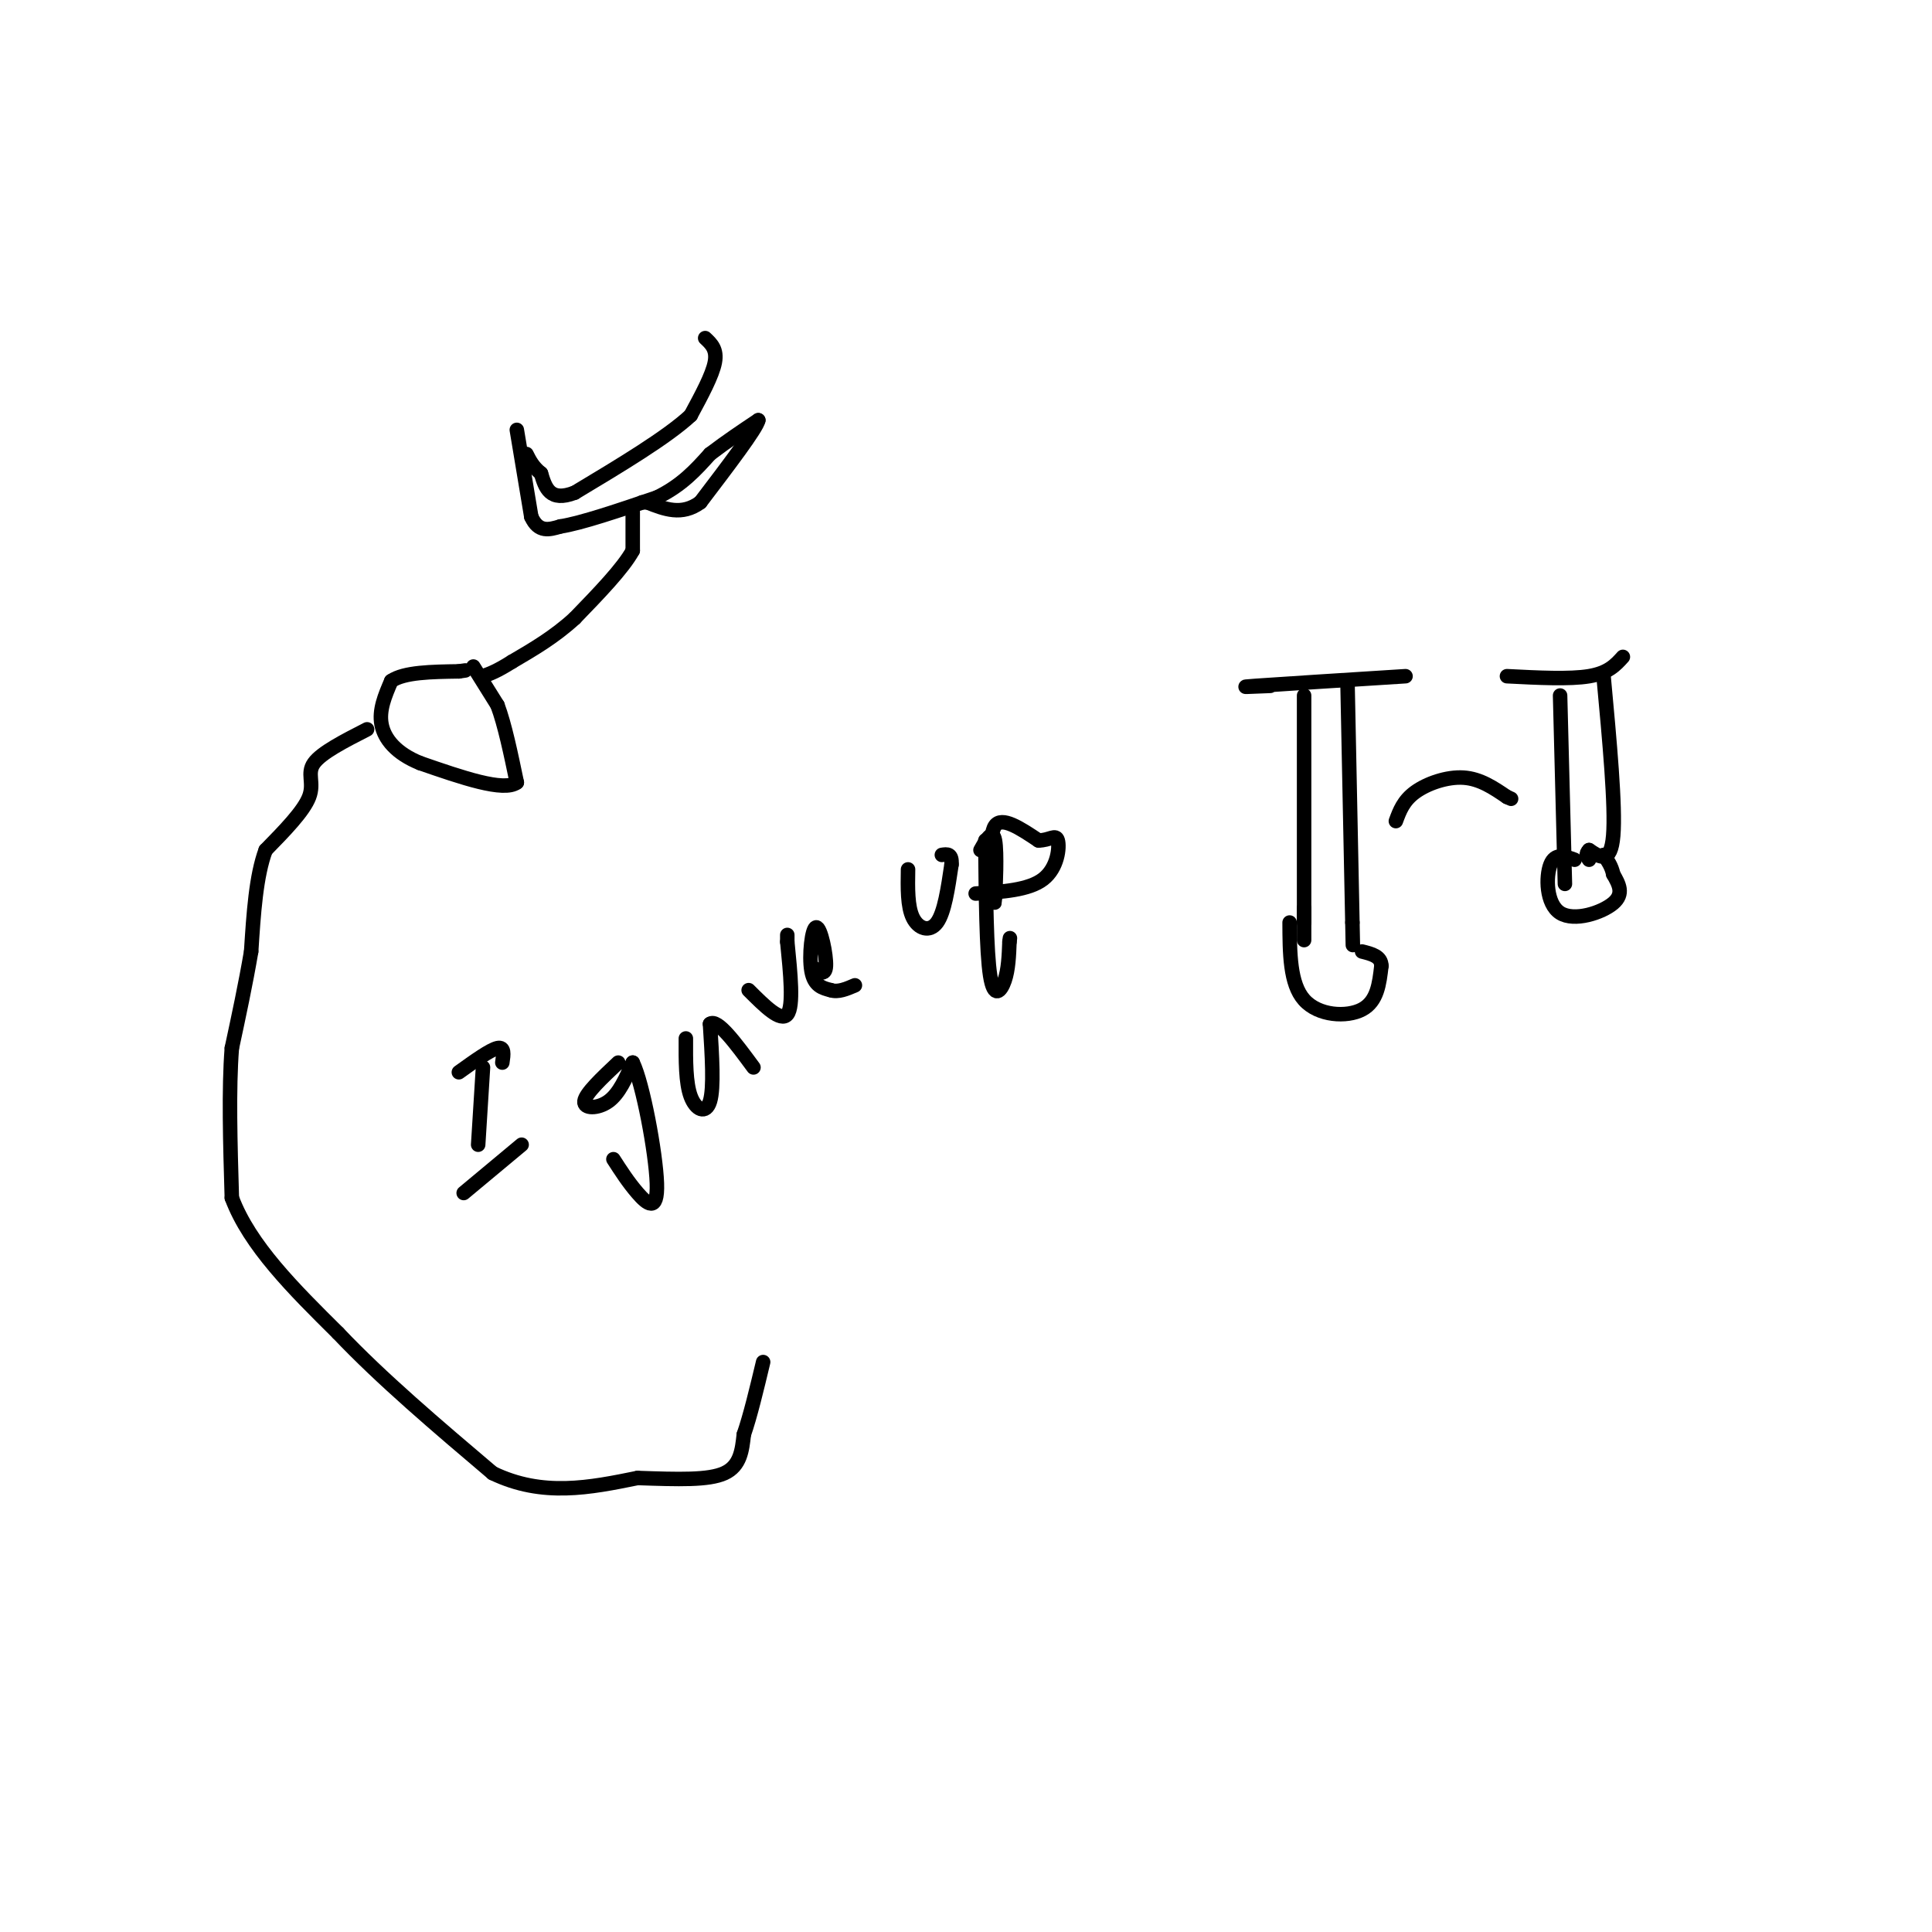 <svg viewBox='0 0 400 400' version='1.1' xmlns='http://www.w3.org/2000/svg' xmlns:xlink='http://www.w3.org/1999/xlink'><g fill='none' stroke='#000000' stroke-width='3' stroke-linecap='round' stroke-linejoin='round'><path d='M146,70c1.250,1.167 2.500,2.333 2,5c-0.500,2.667 -2.750,6.833 -5,11'/><path d='M143,86c-4.833,4.500 -14.417,10.250 -24,16'/><path d='M119,102c-5.167,2.000 -6.083,-1.000 -7,-4'/><path d='M112,98c-1.667,-1.333 -2.333,-2.667 -3,-4'/><path d='M107,89c0.000,0.000 3.000,18.000 3,18'/><path d='M110,107c1.500,3.333 3.750,2.667 6,2'/><path d='M116,109c4.333,-0.667 12.167,-3.333 20,-6'/><path d='M136,103c5.167,-2.500 8.083,-5.750 11,-9'/><path d='M147,94c3.500,-2.667 6.750,-4.833 10,-7'/><path d='M157,87c-0.333,1.667 -6.167,9.333 -12,17'/><path d='M145,104c-3.833,2.833 -7.417,1.417 -11,0'/><path d='M134,104c-1.833,0.000 -0.917,0.000 0,0'/><path d='M131,106c0.000,0.000 0.000,8.000 0,8'/><path d='M131,114c-2.000,3.667 -7.000,8.833 -12,14'/><path d='M119,128c-4.167,3.833 -8.583,6.417 -13,9'/><path d='M106,137c-3.167,2.000 -4.583,2.500 -6,3'/><path d='M98,138c0.000,0.000 5.000,8.000 5,8'/><path d='M103,146c1.500,4.000 2.750,10.000 4,16'/><path d='M107,162c-2.667,2.000 -11.333,-1.000 -20,-4'/><path d='M87,158c-4.978,-2.000 -7.422,-5.000 -8,-8c-0.578,-3.000 0.711,-6.000 2,-9'/><path d='M81,141c2.667,-1.833 8.333,-1.917 14,-2'/><path d='M95,139c2.333,-0.333 1.167,-0.167 0,0'/><path d='M76,151c-4.733,2.422 -9.467,4.844 -11,7c-1.533,2.156 0.133,4.044 -1,7c-1.133,2.956 -5.067,6.978 -9,11'/><path d='M55,176c-2.000,5.333 -2.500,13.167 -3,21'/><path d='M52,197c-1.167,6.833 -2.583,13.417 -4,20'/><path d='M48,217c-0.667,8.500 -0.333,19.750 0,31'/><path d='M48,248c3.667,9.833 12.833,18.917 22,28'/><path d='M70,276c9.000,9.500 20.500,19.250 32,29'/><path d='M102,305c10.333,5.000 20.167,3.000 30,1'/><path d='M132,306c8.489,0.289 14.711,0.511 18,-1c3.289,-1.511 3.644,-4.756 4,-8'/><path d='M154,297c1.333,-3.833 2.667,-9.417 4,-15'/><path d='M100,221c0.000,0.000 -1.000,16.000 -1,16'/><path d='M95,222c3.250,-2.333 6.500,-4.667 8,-5c1.500,-0.333 1.250,1.333 1,3'/><path d='M96,247c0.000,0.000 12.000,-10.000 12,-10'/><path d='M128,220c-3.400,3.200 -6.800,6.400 -7,8c-0.200,1.600 2.800,1.600 5,0c2.200,-1.600 3.600,-4.800 5,-8'/><path d='M131,220c2.083,4.214 4.792,18.750 5,25c0.208,6.250 -2.083,4.214 -4,2c-1.917,-2.214 -3.458,-4.607 -5,-7'/><path d='M142,215c-0.022,4.600 -0.044,9.200 1,12c1.044,2.800 3.156,3.800 4,1c0.844,-2.800 0.422,-9.400 0,-16'/><path d='M147,212c1.500,-1.167 5.250,3.917 9,9'/><path d='M155,205c3.333,3.333 6.667,6.667 8,5c1.333,-1.667 0.667,-8.333 0,-15'/><path d='M163,195c0.000,-2.500 0.000,-1.250 0,0'/><path d='M168,200c1.440,1.149 2.881,2.298 3,0c0.119,-2.298 -1.083,-8.042 -2,-8c-0.917,0.042 -1.548,5.869 -1,9c0.548,3.131 2.274,3.565 4,4'/><path d='M172,205c1.500,0.500 3.250,-0.250 5,-1'/><path d='M188,180c-0.067,3.844 -0.133,7.689 1,10c1.133,2.311 3.467,3.089 5,1c1.533,-2.089 2.267,-7.044 3,-12'/><path d='M197,179c0.167,-2.333 -0.917,-2.167 -2,-2'/><path d='M204,174c0.111,11.533 0.222,23.067 1,28c0.778,4.933 2.222,3.267 3,1c0.778,-2.267 0.889,-5.133 1,-8'/><path d='M209,195c0.167,-1.333 0.083,-0.667 0,0'/><path d='M203,176c1.267,-2.244 2.533,-4.489 3,-2c0.467,2.489 0.133,9.711 0,12c-0.133,2.289 -0.067,-0.356 0,-3'/><path d='M206,183c-0.400,-3.267 -1.400,-9.933 0,-12c1.400,-2.067 5.200,0.467 9,3'/><path d='M215,174c2.310,0.024 3.583,-1.417 4,0c0.417,1.417 -0.024,5.690 -3,8c-2.976,2.310 -8.488,2.655 -14,3'/><path d='M263,142c-3.833,0.167 -7.667,0.333 -3,0c4.667,-0.333 17.833,-1.167 31,-2'/><path d='M312,140c6.500,0.333 13.000,0.667 17,0c4.000,-0.667 5.500,-2.333 7,-4'/><path d='M270,144c0.000,0.000 0.000,47.000 0,47'/><path d='M270,191c0.000,7.333 0.000,2.167 0,-3'/><path d='M279,142c0.000,0.000 1.000,49.000 1,49'/><path d='M280,191c0.167,8.167 0.083,4.083 0,0'/><path d='M323,144c0.000,0.000 1.000,39.000 1,39'/><path d='M332,140c1.250,13.500 2.500,27.000 2,33c-0.500,6.000 -2.750,4.500 -5,3'/><path d='M329,176c-0.833,0.833 -0.417,1.417 0,2'/><path d='M289,170c0.778,-2.111 1.556,-4.222 4,-6c2.444,-1.778 6.556,-3.222 10,-3c3.444,0.222 6.222,2.111 9,4'/><path d='M312,165c1.500,0.667 0.750,0.333 0,0'/><path d='M326,178c-2.012,-0.732 -4.024,-1.464 -5,1c-0.976,2.464 -0.917,8.125 2,10c2.917,1.875 8.690,-0.036 11,-2c2.310,-1.964 1.155,-3.982 0,-6'/><path d='M334,181c-0.333,-1.667 -1.167,-2.833 -2,-4'/><path d='M267,191c0.022,6.333 0.044,12.667 3,16c2.956,3.333 8.844,3.667 12,2c3.156,-1.667 3.578,-5.333 4,-9'/><path d='M286,200c0.000,-2.000 -2.000,-2.500 -4,-3'/></g>
</svg>